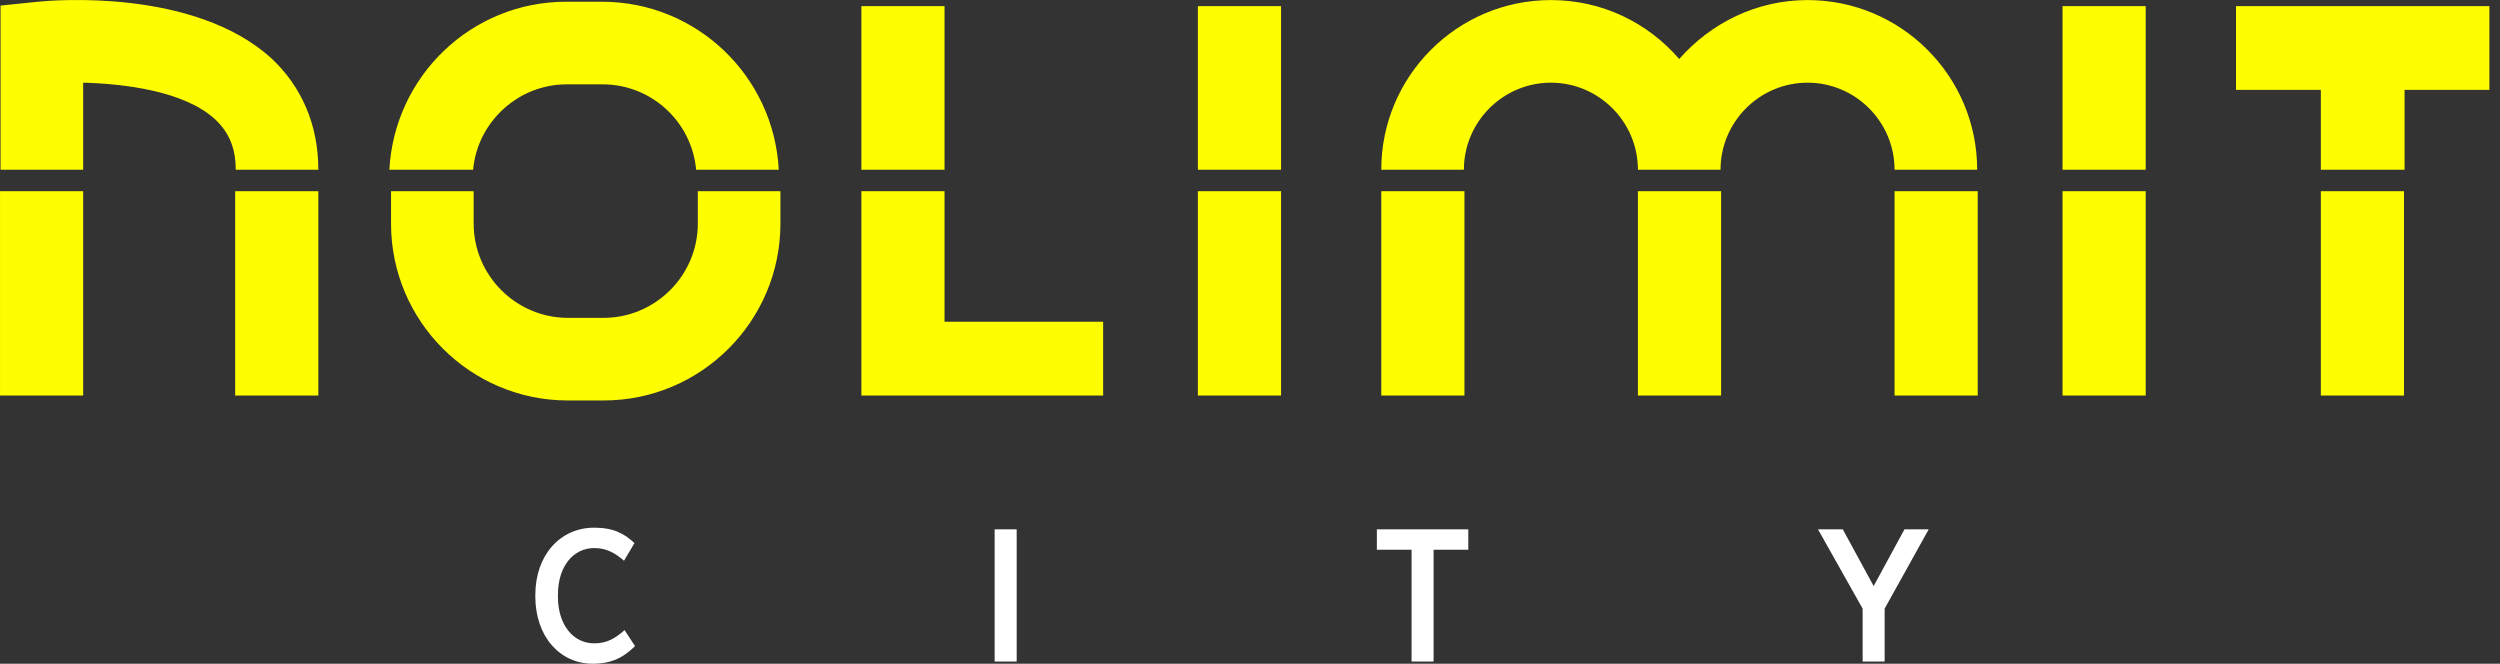 <svg width="113" height="30" viewBox="0 0 113 30" fill="none" xmlns="http://www.w3.org/2000/svg">
<rect x="0" y="0" width="113" height="30" fill="#333333" stroke="none"/>
<g clip-path="url(#clip0_1_1201)">
<g clip-path="url(#clip1_1_1201)">
<path d="M0.001 8.641H3.759V17.877H0.001V8.641ZM10.63 8.641H14.389V17.877H10.63V8.641ZM49.862 14.541V17.877H38.934V8.641H42.693V14.541H49.862ZM54.144 8.641H57.903V17.877H54.144V8.641ZM62.434 8.641H66.193V17.877H62.434V8.641ZM74.034 8.641H77.793V17.877H74.034V8.641ZM85.634 8.641H89.393V17.877H85.634V8.641ZM93.227 8.641H96.986V17.877H93.227V8.641ZM93.227 0.277H96.986V7.671H93.227V0.277ZM54.144 0.277H57.903V7.671H54.144V0.277ZM38.934 0.277H42.693V7.671H38.934V0.277ZM112.52 0.277V4.061H108.686V7.671H104.902V4.061H101.068V0.277H112.52ZM104.902 8.641H108.661V17.877H104.902V8.641ZM21.384 7.671C21.583 5.505 23.425 3.812 25.616 3.812H27.234C29.45 3.812 31.267 5.505 31.466 7.671H35.2C34.976 3.439 31.491 0.078 27.209 0.078H25.591C21.309 0.078 17.824 3.439 17.6 7.671H21.384ZM31.541 8.641V10.11C31.541 12.45 29.624 14.367 27.284 14.367H25.666C23.326 14.367 21.409 12.45 21.409 10.11V8.641H17.675V10.11C17.675 14.516 21.26 18.101 25.666 18.101H27.284C31.69 18.101 35.275 14.516 35.275 10.11V8.641H31.541ZM14.389 7.671H10.655C10.655 6.7 10.356 5.978 9.709 5.38C8.315 4.111 5.626 3.787 3.759 3.737V7.671H0.025V0.252L1.718 0.078C2.44 0.003 8.763 -0.519 12.248 2.617C13.642 3.912 14.389 5.654 14.389 7.671ZM89.368 7.671H85.634C85.634 5.505 83.867 3.737 81.701 3.737C79.535 3.737 77.768 5.505 77.768 7.671H74.034C74.034 5.505 72.267 3.737 70.101 3.737C67.935 3.737 66.168 5.505 66.168 7.671H62.434C62.434 3.439 65.869 0.003 70.101 0.003C72.416 0.003 74.482 1.024 75.901 2.667C77.32 1.049 79.386 0.003 81.701 0.003C85.933 0.003 89.368 3.439 89.368 7.671Z" fill="#FFFE00"/>
<path d="M24.197 26.963V26.888C24.197 25.096 25.317 23.851 26.861 23.851C27.732 23.851 28.23 24.125 28.678 24.548L28.205 25.345C27.807 24.996 27.408 24.772 26.861 24.772C25.915 24.772 25.218 25.594 25.218 26.888V26.963C25.218 28.257 25.915 29.079 26.861 29.079C27.433 29.079 27.807 28.855 28.23 28.481L28.703 29.203C28.205 29.701 27.657 30 26.786 30C25.317 30 24.197 28.78 24.197 26.963ZM44.958 23.926H45.954V29.9H44.958V23.926ZM63.803 24.847H62.234V23.926H66.367V24.847H64.799V29.9H63.803V24.847ZM84.191 27.51L82.174 23.926H83.294L84.689 26.49L86.082 23.926H87.178L85.186 27.51V29.9H84.191V27.51Z" fill="white"/>
</g>
</g>
<defs>
<clipPath id="clip0_1_1201">
<rect width="112.52" height="30" fill="white"/>
</clipPath>
<clipPath id="clip1_1_1201">
<rect width="112.519" height="30" fill="white" transform="translate(0.001)"/>
</clipPath>
</defs>
</svg>
